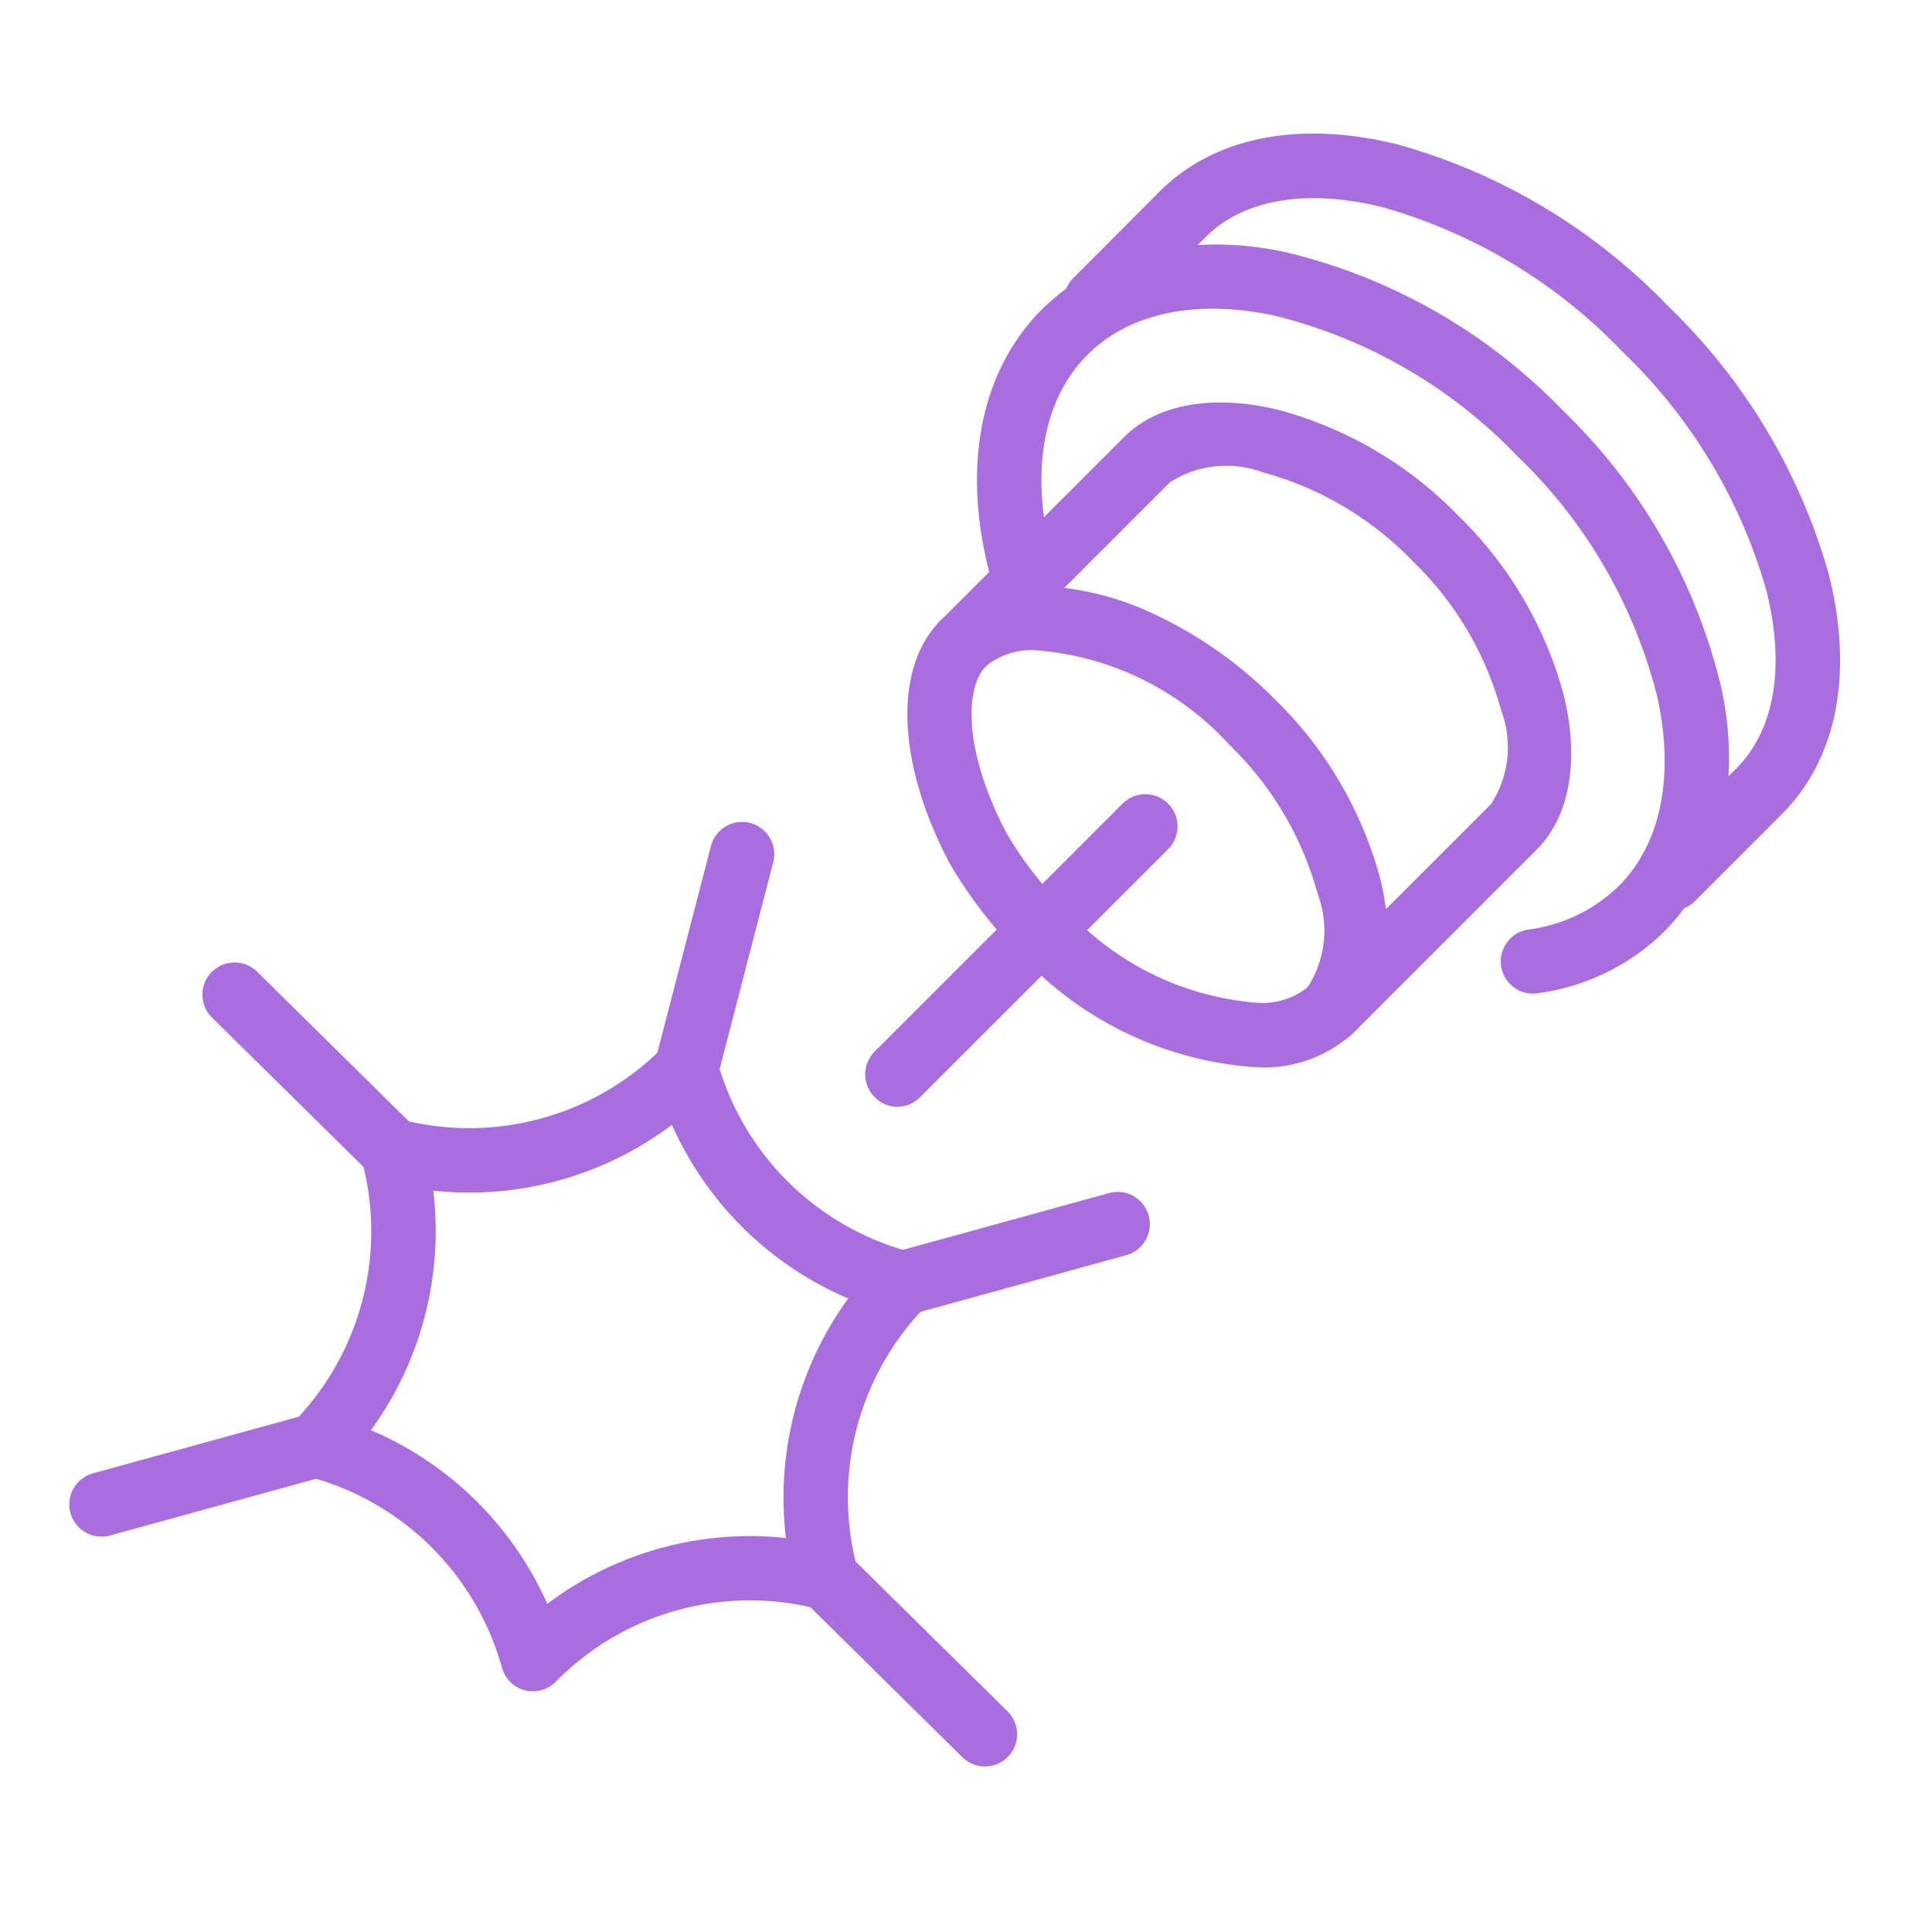 <svg xmlns="http://www.w3.org/2000/svg" xmlns:xlink="http://www.w3.org/1999/xlink" width="60" height="60" viewBox="0 0 60 60"><rect x="0" y="0" width="60" height="60" fill="#333333" stroke="none"/><defs><clipPath id="a"><rect width="55.292" height="51.01" fill="none" stroke="#a96ede" stroke-width="1"/></clipPath><clipPath id="c"><rect width="60" height="60"/></clipPath></defs><g id="b" clip-path="url(#c)"><rect width="60" height="60" fill="#fff"/><g transform="translate(2 4)"><g transform="translate(0 0)" clip-path="url(#a)"><path d="M13.525,44.685a1,1,0,0,1-.964-.734,8.482,8.482,0,0,0-6.026-5.937,1,1,0,0,1-.461-1.67A8.483,8.483,0,0,0,8.2,28.157a1,1,0,0,1,1.216-1.234,8.458,8.458,0,0,0,8.156-2.25,1,1,0,0,1,1.676.436,8.481,8.481,0,0,0,6.025,5.937,1,1,0,0,1,.461,1.67A8.483,8.483,0,0,0,23.607,40.9a1,1,0,0,1-1.216,1.234,8.456,8.456,0,0,0-8.155,2.25A1,1,0,0,1,13.525,44.685Zm-5.031-8.11a10.508,10.508,0,0,1,5.476,5.394,10.459,10.459,0,0,1,7.411-2.044,10.509,10.509,0,0,1,1.934-7.439,10.506,10.506,0,0,1-5.475-5.393,10.461,10.461,0,0,1-7.412,2.044A10.507,10.507,0,0,1,8.494,36.575Z" transform="translate(1.027 3.84)" fill="#a96ede"/><path d="M0,7.688a1,1,0,0,1-.252-.032A1,1,0,0,1-.968,6.437L.766-.251A1,1,0,0,1,1.985-.968,1,1,0,0,1,2.7.251L.968,6.939A1,1,0,0,1,0,7.688Z" transform="translate(19.313 22.526)" fill="#a96ede"/><path d="M4.917,5.851a1,1,0,0,1-.7-.288L-.7.712A1,1,0,0,1-.712-.7,1,1,0,0,1,.7-.712L5.62,4.139a1,1,0,0,1-.7,1.712Z" transform="translate(23.67 45.008)" fill="#a96ede"/><path d="M4.909,5.841a1,1,0,0,1-.7-.288L-.7.712A1,1,0,0,1-.712-.7,1,1,0,0,1,.7-.712L5.611,4.129a1,1,0,0,1-.7,1.712Z" transform="translate(5.284 26.889)" fill="#a96ede"/><path d="M0,2.837A1,1,0,0,1-.964,2.1a1,1,0,0,1,.7-1.23L6.392-.964a1,1,0,0,1,1.23.7,1,1,0,0,1-.7,1.23L.266,2.8A1,1,0,0,1,0,2.837Z" transform="translate(26.051 34.016)" fill="#a96ede"/><path d="M0,2.835A1,1,0,0,1-.964,2.1a1,1,0,0,1,.7-1.23L6.4-.964a1,1,0,0,1,1.23.7,1,1,0,0,1-.7,1.23L.266,2.8A1,1,0,0,1,0,2.835Z" transform="translate(1.152 40.886)" fill="#a96ede"/><path d="M41.753,26.254a1,1,0,0,1-.15-1.989,4.927,4.927,0,0,0,2.809-1.349c1.3-1.3,1.735-3.37,1.214-5.817a15.618,15.618,0,0,0-4.359-7.536A15.614,15.614,0,0,0,33.732,5.2c-2.446-.521-4.512-.089-5.817,1.215-1.471,1.472-1.826,3.929-.976,6.743a1,1,0,1,1-1.914.579C23.953,10.2,24.491,7.015,26.5,5.005a6.781,6.781,0,0,1,3.467-1.83,10.072,10.072,0,0,1,4.181.072,17.624,17.624,0,0,1,8.534,4.9,17.629,17.629,0,0,1,4.9,8.533,10.073,10.073,0,0,1,.073,4.181,6.78,6.78,0,0,1-1.829,3.467,6.883,6.883,0,0,1-3.92,1.912A1.008,1.008,0,0,1,41.753,26.254Z" transform="translate(3.857 0.604)" fill="#a96ede"/><path d="M35.648,27.122a1,1,0,0,1-.707-1.707l5.7-5.7a3.242,3.242,0,0,0,.313-2.889A10.17,10.17,0,0,0,38.2,12.175a10.161,10.161,0,0,0-4.651-2.755,3.243,3.243,0,0,0-2.89.313l-5.7,5.7a1,1,0,1,1-1.414-1.414l5.7-5.7C30.263,7.3,32,6.99,34.014,7.475a12.178,12.178,0,0,1,5.6,3.286,12.187,12.187,0,0,1,3.286,5.6c.485,2.012.178,3.751-.843,4.772l-5.7,5.7A1,1,0,0,1,35.648,27.122Z" transform="translate(3.67 1.249)" fill="#a96ede"/><path d="M33.463,27.148h0a10.963,10.963,0,0,1-7.172-3.308l-.015-.014a14.353,14.353,0,0,1-2.342-2.986c-1.656-3.122-1.771-6.094-.292-7.573a4.113,4.113,0,0,1,2.99-1.067,8.916,8.916,0,0,1,3.663.886,13.1,13.1,0,0,1,3.717,2.625,12.185,12.185,0,0,1,3.286,5.6c.485,2.012.177,3.752-.844,4.773A4.114,4.114,0,0,1,33.463,27.148ZM27.683,22.4a8.964,8.964,0,0,0,5.78,2.743,2.237,2.237,0,0,0,1.576-.482,3.241,3.241,0,0,0,.314-2.889A10.168,10.168,0,0,0,32.6,17.125,9.049,9.049,0,0,0,26.632,14.2a2.236,2.236,0,0,0-1.575.482c-.69.69-.69,2.7.645,5.221A11.891,11.891,0,0,0,27.683,22.4Z" transform="translate(3.572 1.998)" fill="#a96ede"/><path d="M45.715,24.129a1,1,0,0,1-.707-1.707l2.706-2.707c1.189-1.189,1.523-3.144.942-5.5a16.548,16.548,0,0,0-4.483-7.45,16.543,16.543,0,0,0-7.45-4.483c-2.361-.582-4.315-.248-5.5.941L28.512,5.926A1,1,0,0,1,27.1,4.511L29.8,1.8C31.507.1,34.133-.421,37.2.335a18.555,18.555,0,0,1,8.386,5.011A18.56,18.56,0,0,1,50.6,13.732c.756,3.067.234,5.694-1.469,7.4l-2.706,2.707A1,1,0,0,1,45.715,24.129Z" transform="translate(4.208 0.151)" fill="#a96ede"/><path d="M0,8.7A1,1,0,0,1-.707,8.4a1,1,0,0,1,0-1.414l7.7-7.7a1,1,0,0,1,1.414,0A1,1,0,0,1,8.4.707L.707,8.4A1,1,0,0,1,0,8.7Z" transform="translate(25.87 21.672)" fill="#a96ede"/></g></g></g></svg>